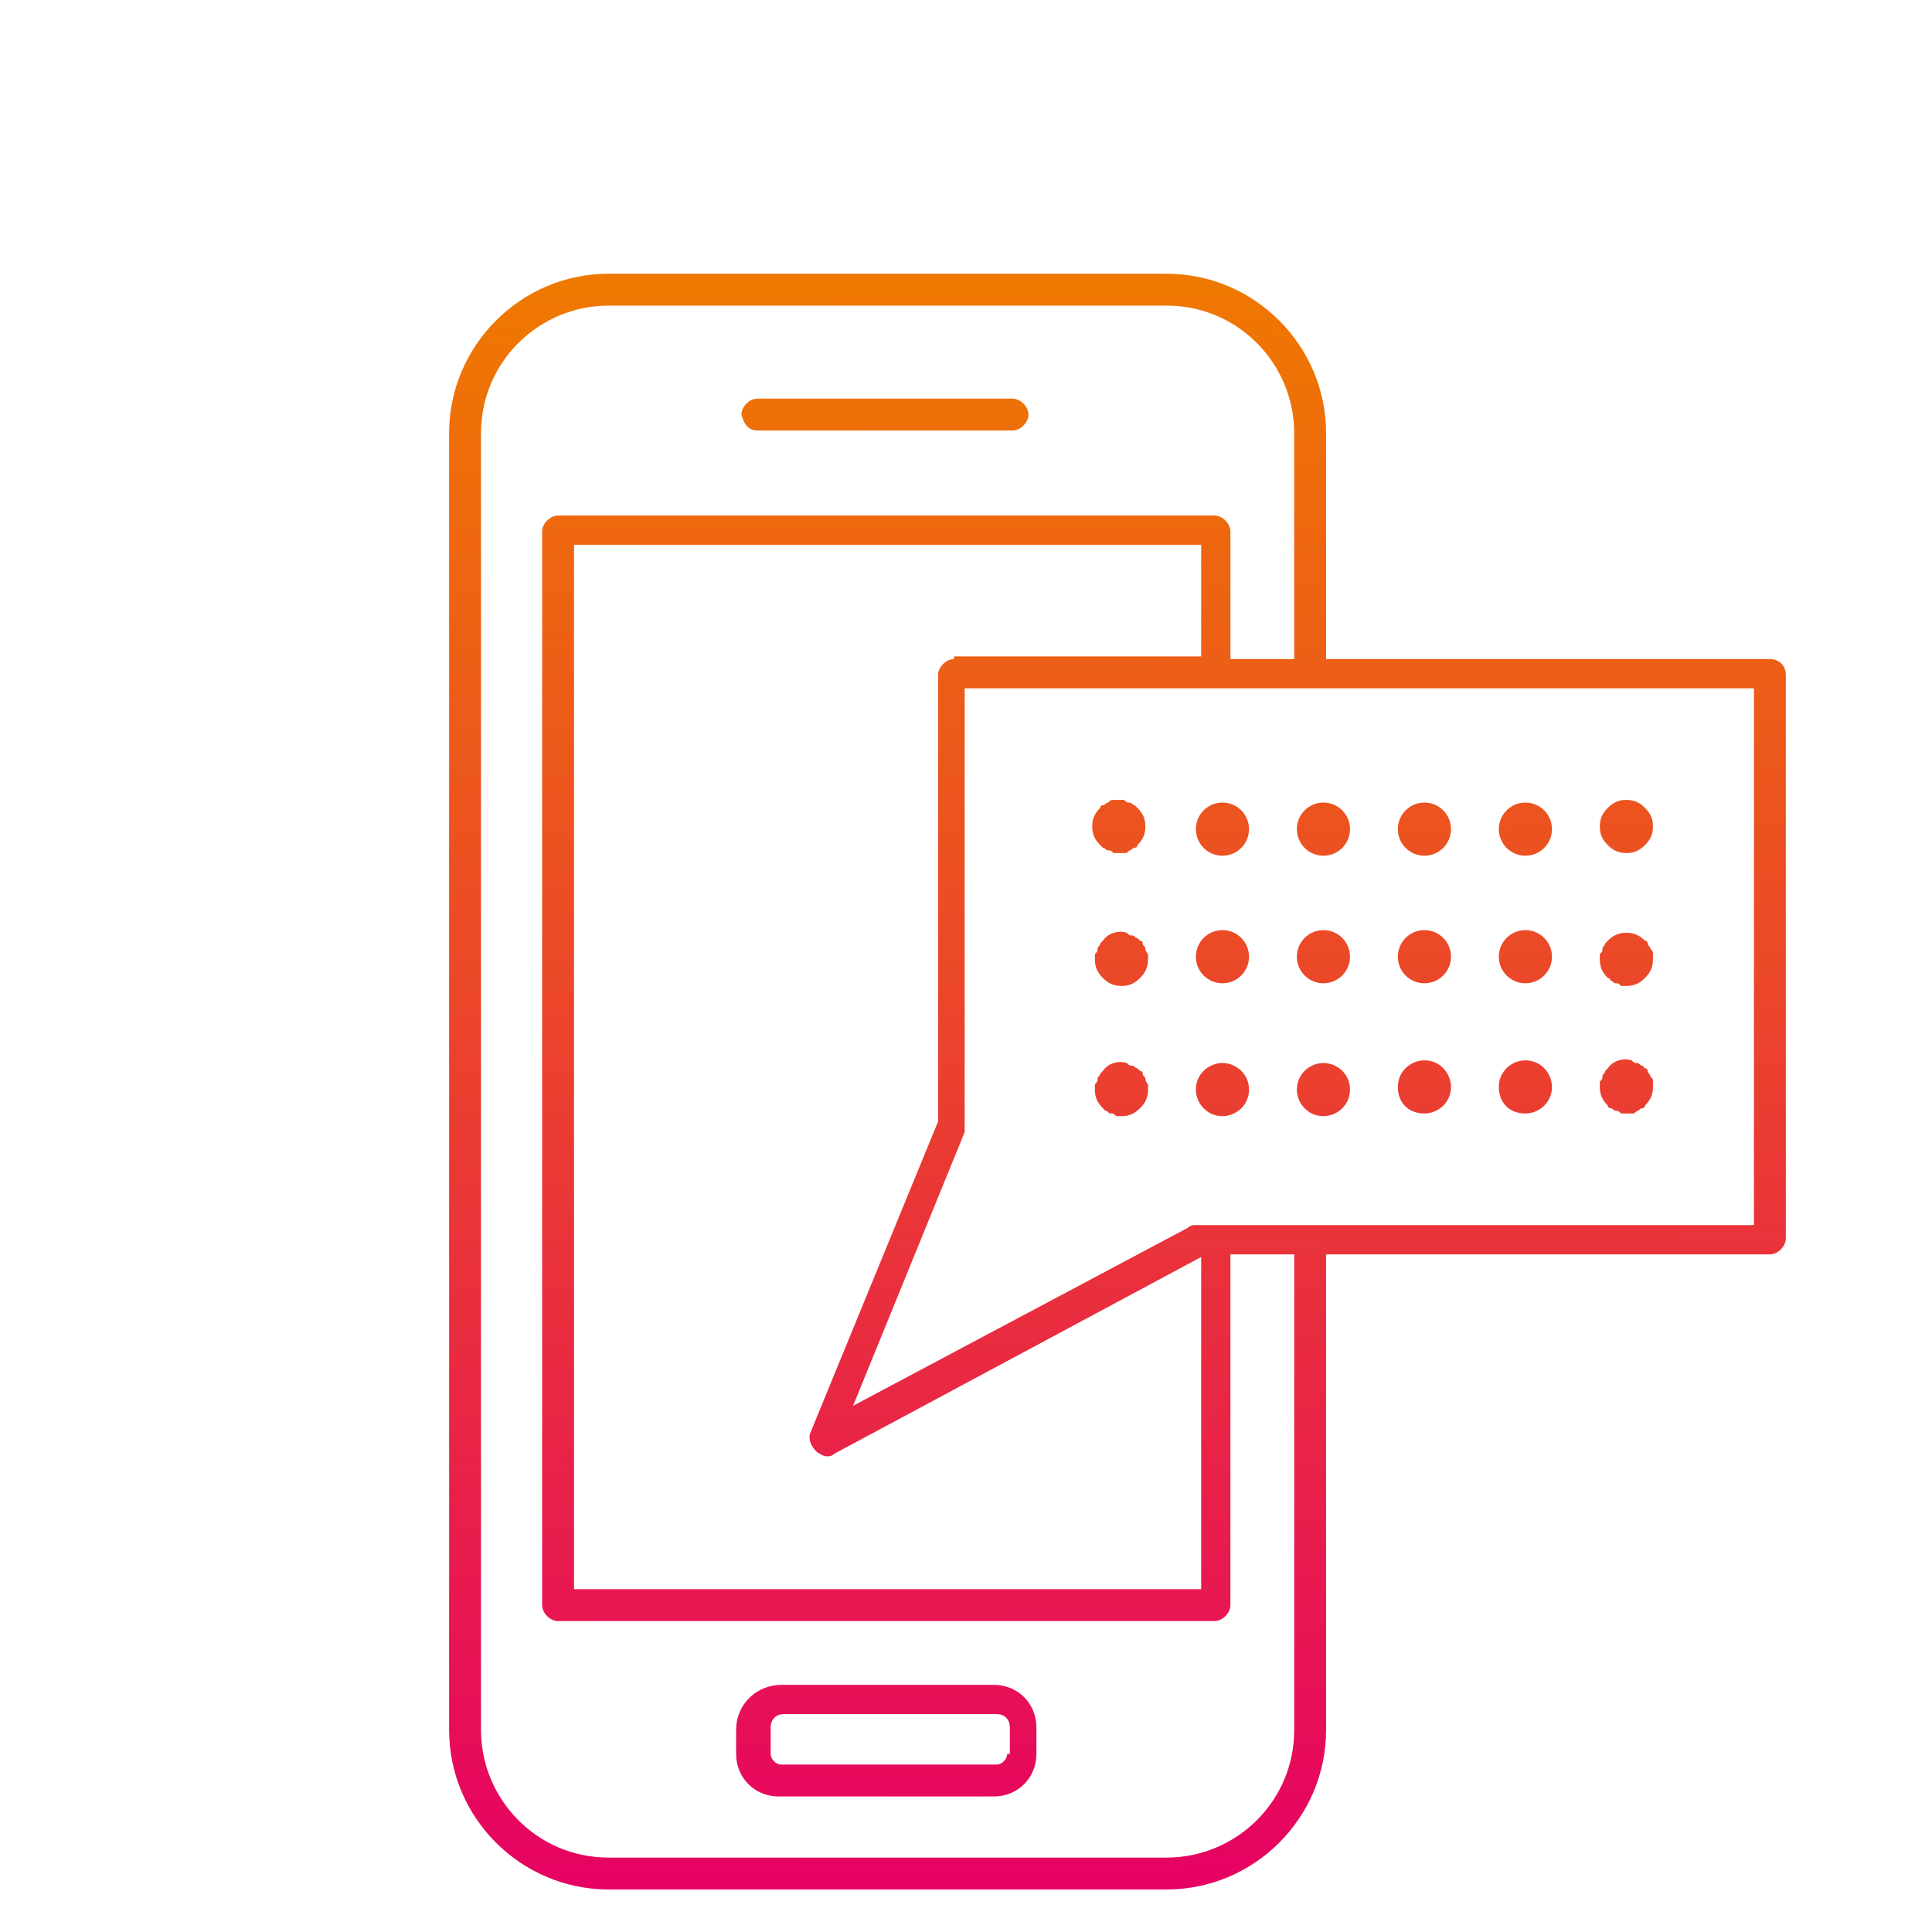 <?xml version="1.0" encoding="utf-8"?>
<!-- Generator: Adobe Illustrator 26.1.0, SVG Export Plug-In . SVG Version: 6.00 Build 0)  -->
<svg version="1.1" id="Ebene_1" xmlns="http://www.w3.org/2000/svg" xmlns:xlink="http://www.w3.org/1999/xlink" x="0px" y="0px"
	 viewBox="0 0 72.7 72.7" style="enable-background:new 0 0 72.7 72.7;" xml:space="preserve">
<style type="text/css">
	.st0{fill:url(#SVGID_1_);}
	.st1{fill:url(#SVGID_00000039124386377619880410000006197630306784905371_);}
	.st2{fill:url(#SVGID_00000013876135021862927010000012099570381591169214_);}
	.st3{fill:url(#SVGID_00000181767754834961160330000013340653173021611144_);}
	.st4{fill:url(#SVGID_00000106126676607686450090000006264934689383344563_);}
	.st5{fill:url(#SVGID_00000116230387420498246340000014907120031574775969_);}
	.st6{fill:url(#SVGID_00000182489294110157057530000004585600608314886532_);}
	.st7{fill:url(#SVGID_00000137847287251509427800000005078558950200774589_);}
	.st8{fill:url(#SVGID_00000124843457470259047980000009851502467250978724_);}
	.st9{fill:url(#SVGID_00000151535025790328806280000012273454531429940628_);}
	.st10{fill:url(#SVGID_00000001633111974070495440000016672524669773339289_);}
	.st11{fill:url(#SVGID_00000168823522871492944650000013888079220829159092_);}
	.st12{fill:url(#SVGID_00000014601186702211886540000012095622326593078197_);}
	.st13{fill:url(#SVGID_00000072254801567354200100000003926301684763698870_);}
	.st14{fill:url(#SVGID_00000071549622018120444430000006175553125471372220_);}
	.st15{fill:url(#SVGID_00000033337343597329244290000001349293945428948369_);}
	.st16{fill:url(#SVGID_00000102540323520069321570000001155154823918283668_);}
	.st17{fill:url(#SVGID_00000111161665645620398040000012788183402303856038_);}
	.st18{fill:url(#SVGID_00000145770222723592033080000005063257871822636448_);}
	.st19{fill:url(#SVGID_00000099663375556021147520000005998045903627270541_);}
	.st20{fill:url(#SVGID_00000098193218368545177810000017716224547389674149_);}
</style>
<g>
	<linearGradient id="SVGID_1_" gradientUnits="userSpaceOnUse" x1="33.409" y1="72.07" x2="32.941" y2="10.315">
		<stop  offset="0" style="stop-color:#E60064"/>
		<stop  offset="5.494510e-03" style="stop-color:#E60064"/>
		<stop  offset="0.664" style="stop-color:#EC531F"/>
		<stop  offset="1" style="stop-color:#EF7900"/>
	</linearGradient>
	<path class="st0" d="M37.4,63.4h-8c-0.9,0-1.7,0.7-1.7,1.7V66c0,0.9,0.7,1.6,1.6,1.6h8.1c0.9,0,1.6-0.7,1.6-1.6V65
		C39,64.1,38.3,63.4,37.4,63.4z M37.9,66c0,0.2-0.2,0.4-0.4,0.4h-8.1c-0.2,0-0.4-0.2-0.4-0.4V65c0-0.3,0.2-0.5,0.5-0.5h8
		c0.3,0,0.5,0.2,0.5,0.5V66z"/>
	
		<linearGradient id="SVGID_00000096758293739442561020000016518094160864560258_" gradientUnits="userSpaceOnUse" x1="33.788" y1="72.067" x2="33.319" y2="10.312">
		<stop  offset="0" style="stop-color:#E60064"/>
		<stop  offset="5.494510e-03" style="stop-color:#E60064"/>
		<stop  offset="0.664" style="stop-color:#EC531F"/>
		<stop  offset="1" style="stop-color:#EF7900"/>
	</linearGradient>
	<path style="fill:url(#SVGID_00000096758293739442561020000016518094160864560258_);" d="M28.5,16.2h9.6c0.3,0,0.6-0.3,0.6-0.6
		c0-0.3-0.3-0.6-0.6-0.6h-9.6c-0.3,0-0.6,0.3-0.6,0.6C28,16,28.2,16.2,28.5,16.2z"/>
	
		<linearGradient id="SVGID_00000040538029127954331600000000828669732173566395_" gradientUnits="userSpaceOnUse" x1="42.218" y1="72.003" x2="41.749" y2="10.248">
		<stop  offset="0" style="stop-color:#E60064"/>
		<stop  offset="5.494510e-03" style="stop-color:#E60064"/>
		<stop  offset="0.664" style="stop-color:#EC531F"/>
		<stop  offset="1" style="stop-color:#EF7900"/>
	</linearGradient>
	<path style="fill:url(#SVGID_00000040538029127954331600000000828669732173566395_);" d="M66.6,24.8H49.9v-8.5c0-3.3-2.7-6-6-6h-21
		c-3.3,0-6,2.7-6,6v48.8c0,3.3,2.7,6,6,6h21c3.3,0,6-2.7,6-6V47.2h16.7c0.3,0,0.6-0.3,0.6-0.6V25.4C67.2,25,66.9,24.8,66.6,24.8z
		 M48.7,65.1c0,2.7-2.2,4.8-4.8,4.8h-21c-2.7,0-4.8-2.2-4.8-4.8V16.3c0-2.7,2.2-4.8,4.8-4.8h21c2.7,0,4.8,2.2,4.8,4.8v8.5h-2.4v-4.8
		c0-0.3-0.3-0.6-0.6-0.6H21c-0.3,0-0.6,0.3-0.6,0.6v40.4c0,0.3,0.3,0.6,0.6,0.6h24.7c0.3,0,0.6-0.3,0.6-0.6V47.2h2.4V65.1z
		 M35.9,24.8c-0.3,0-0.6,0.3-0.6,0.6v16.8l-4.8,11.7c-0.1,0.2,0,0.5,0.2,0.7c0.1,0.1,0.3,0.2,0.4,0.2c0.1,0,0.2,0,0.3-0.1l13.8-7.4
		v12.5H21.6V20.5h23.6v4.2H35.9z M66,46.1H49.3c0,0,0,0,0,0s0,0,0,0h-3.5c0,0,0,0,0,0c0,0,0,0,0,0H45c-0.1,0-0.2,0-0.3,0.1
		l-12.6,6.7l4.2-10.3c0-0.1,0-0.1,0-0.2V25.9h9.2c0,0,0,0,0.1,0c0,0,0,0,0.1,0h3.4c0,0,0,0,0.1,0s0,0,0.1,0H66V46.1z"/>
	
		<linearGradient id="SVGID_00000041259421287245758350000012827793659064779710_" gradientUnits="userSpaceOnUse" x1="42.488" y1="72.001" x2="42.019" y2="10.246">
		<stop  offset="0" style="stop-color:#E60064"/>
		<stop  offset="5.494510e-03" style="stop-color:#E60064"/>
		<stop  offset="0.664" style="stop-color:#EC531F"/>
		<stop  offset="1" style="stop-color:#EF7900"/>
	</linearGradient>
	<path style="fill:url(#SVGID_00000041259421287245758350000012827793659064779710_);" d="M42.7,30.3c-0.1,0-0.1-0.1-0.2-0.1
		c-0.1,0-0.1,0-0.2-0.1c-0.1,0-0.3,0-0.4,0c-0.1,0-0.1,0-0.2,0.1c-0.1,0-0.1,0.1-0.2,0.1c-0.1,0-0.1,0.1-0.1,0.1
		c-0.2,0.2-0.3,0.4-0.3,0.7c0,0.3,0.1,0.5,0.3,0.7c0,0,0.1,0.1,0.1,0.1c0.1,0,0.1,0.1,0.2,0.1c0.1,0,0.1,0,0.2,0.1
		c0.1,0,0.1,0,0.2,0c0.1,0,0.1,0,0.2,0c0.1,0,0.1,0,0.2-0.1c0.1,0,0.1-0.1,0.2-0.1c0.1,0,0.1-0.1,0.1-0.1c0.2-0.2,0.3-0.4,0.3-0.7
		c0-0.3-0.1-0.5-0.3-0.7C42.8,30.4,42.8,30.4,42.7,30.3z"/>
	
		<linearGradient id="SVGID_00000117654272039501467860000000487312452757682583_" gradientUnits="userSpaceOnUse" x1="46.288" y1="71.972" x2="45.819" y2="10.218">
		<stop  offset="0" style="stop-color:#E60064"/>
		<stop  offset="5.494510e-03" style="stop-color:#E60064"/>
		<stop  offset="0.664" style="stop-color:#EC531F"/>
		<stop  offset="1" style="stop-color:#EF7900"/>
	</linearGradient>
	<circle style="fill:url(#SVGID_00000117654272039501467860000000487312452757682583_);" cx="46" cy="31.2" r="1"/>
	
		<linearGradient id="SVGID_00000058576344966262957350000012294349405092345523_" gradientUnits="userSpaceOnUse" x1="50.086" y1="71.944" x2="49.617" y2="10.189">
		<stop  offset="0" style="stop-color:#E60064"/>
		<stop  offset="5.494510e-03" style="stop-color:#E60064"/>
		<stop  offset="0.664" style="stop-color:#EC531F"/>
		<stop  offset="1" style="stop-color:#EF7900"/>
	</linearGradient>
	<circle style="fill:url(#SVGID_00000058576344966262957350000012294349405092345523_);" cx="49.8" cy="31.2" r="1"/>
	
		<linearGradient id="SVGID_00000146493149895942525920000016501898698335968430_" gradientUnits="userSpaceOnUse" x1="57.687" y1="71.886" x2="57.218" y2="10.131">
		<stop  offset="0" style="stop-color:#E60064"/>
		<stop  offset="5.494510e-03" style="stop-color:#E60064"/>
		<stop  offset="0.664" style="stop-color:#EC531F"/>
		<stop  offset="1" style="stop-color:#EF7900"/>
	</linearGradient>
	<circle style="fill:url(#SVGID_00000146493149895942525920000016501898698335968430_);" cx="57.4" cy="31.2" r="1"/>
	
		<linearGradient id="SVGID_00000169538870466912051860000017821410897627028628_" gradientUnits="userSpaceOnUse" x1="53.886" y1="71.915" x2="53.418" y2="10.16">
		<stop  offset="0" style="stop-color:#E60064"/>
		<stop  offset="5.494510e-03" style="stop-color:#E60064"/>
		<stop  offset="0.664" style="stop-color:#EC531F"/>
		<stop  offset="1" style="stop-color:#EF7900"/>
	</linearGradient>
	<circle style="fill:url(#SVGID_00000169538870466912051860000017821410897627028628_);" cx="53.6" cy="31.2" r="1"/>
	
		<linearGradient id="SVGID_00000164473432157317317940000012963326430193876909_" gradientUnits="userSpaceOnUse" x1="61.484" y1="71.857" x2="61.016" y2="10.102">
		<stop  offset="0" style="stop-color:#E60064"/>
		<stop  offset="5.494510e-03" style="stop-color:#E60064"/>
		<stop  offset="0.664" style="stop-color:#EC531F"/>
		<stop  offset="1" style="stop-color:#EF7900"/>
	</linearGradient>
	<path style="fill:url(#SVGID_00000164473432157317317940000012963326430193876909_);" d="M61.2,32.1c0.3,0,0.5-0.1,0.7-0.3
		c0.2-0.2,0.3-0.4,0.3-0.7c0-0.3-0.1-0.5-0.3-0.7c-0.2-0.2-0.4-0.3-0.7-0.3c-0.3,0-0.5,0.1-0.7,0.3c-0.2,0.2-0.3,0.4-0.3,0.7
		c0,0.3,0.1,0.5,0.3,0.7C60.7,32,60.9,32.1,61.2,32.1z"/>
	
		<linearGradient id="SVGID_00000107582622684189231890000016254092593581543087_" gradientUnits="userSpaceOnUse" x1="42.451" y1="72.001" x2="41.982" y2="10.247">
		<stop  offset="0" style="stop-color:#E60064"/>
		<stop  offset="5.494510e-03" style="stop-color:#E60064"/>
		<stop  offset="0.664" style="stop-color:#EC531F"/>
		<stop  offset="1" style="stop-color:#EF7900"/>
	</linearGradient>
	<path style="fill:url(#SVGID_00000107582622684189231890000016254092593581543087_);" d="M43.1,35.7c0-0.1-0.1-0.1-0.1-0.2
		c0-0.1-0.1-0.1-0.1-0.1c0,0-0.1-0.1-0.1-0.1c-0.1,0-0.1-0.1-0.2-0.1c-0.1,0-0.1,0-0.2-0.1c-0.3-0.1-0.7,0-0.9,0.3
		c0,0-0.1,0.1-0.1,0.1c0,0.1-0.1,0.1-0.1,0.2c0,0.1,0,0.1-0.1,0.2c0,0.1,0,0.1,0,0.2c0,0.3,0.1,0.5,0.3,0.7c0.2,0.2,0.4,0.3,0.7,0.3
		c0.3,0,0.5-0.1,0.7-0.3c0.2-0.2,0.3-0.4,0.3-0.7c0-0.1,0-0.1,0-0.2C43.1,35.8,43.1,35.7,43.1,35.7z"/>
	
		<linearGradient id="SVGID_00000028323563599519207890000013231744112333005502_" gradientUnits="userSpaceOnUse" x1="57.65" y1="71.886" x2="57.181" y2="10.131">
		<stop  offset="0" style="stop-color:#E60064"/>
		<stop  offset="5.494510e-03" style="stop-color:#E60064"/>
		<stop  offset="0.664" style="stop-color:#EC531F"/>
		<stop  offset="1" style="stop-color:#EF7900"/>
	</linearGradient>
	<circle style="fill:url(#SVGID_00000028323563599519207890000013231744112333005502_);" cx="57.4" cy="36" r="1"/>
	
		<linearGradient id="SVGID_00000181795020062699621880000009108724605630414230_" gradientUnits="userSpaceOnUse" x1="53.849" y1="71.915" x2="53.381" y2="10.16">
		<stop  offset="0" style="stop-color:#E60064"/>
		<stop  offset="5.494510e-03" style="stop-color:#E60064"/>
		<stop  offset="0.664" style="stop-color:#EC531F"/>
		<stop  offset="1" style="stop-color:#EF7900"/>
	</linearGradient>
	<circle style="fill:url(#SVGID_00000181795020062699621880000009108724605630414230_);" cx="53.6" cy="36" r="1"/>
	
		<linearGradient id="SVGID_00000114064724594860574730000003713701100110832025_" gradientUnits="userSpaceOnUse" x1="46.251" y1="71.973" x2="45.782" y2="10.218">
		<stop  offset="0" style="stop-color:#E60064"/>
		<stop  offset="5.494510e-03" style="stop-color:#E60064"/>
		<stop  offset="0.664" style="stop-color:#EC531F"/>
		<stop  offset="1" style="stop-color:#EF7900"/>
	</linearGradient>
	<circle style="fill:url(#SVGID_00000114064724594860574730000003713701100110832025_);" cx="46" cy="36" r="1"/>
	
		<linearGradient id="SVGID_00000135691642305426468870000014235188871983819935_" gradientUnits="userSpaceOnUse" x1="50.049" y1="71.944" x2="49.58" y2="10.189">
		<stop  offset="0" style="stop-color:#E60064"/>
		<stop  offset="5.494510e-03" style="stop-color:#E60064"/>
		<stop  offset="0.664" style="stop-color:#EC531F"/>
		<stop  offset="1" style="stop-color:#EF7900"/>
	</linearGradient>
	<circle style="fill:url(#SVGID_00000135691642305426468870000014235188871983819935_);" cx="49.8" cy="36" r="1"/>
	
		<linearGradient id="SVGID_00000065074627386880287110000007305522204601351057_" gradientUnits="userSpaceOnUse" x1="61.447" y1="71.857" x2="60.979" y2="10.103">
		<stop  offset="0" style="stop-color:#E60064"/>
		<stop  offset="5.494510e-03" style="stop-color:#E60064"/>
		<stop  offset="0.664" style="stop-color:#EC531F"/>
		<stop  offset="1" style="stop-color:#EF7900"/>
	</linearGradient>
	<path style="fill:url(#SVGID_00000065074627386880287110000007305522204601351057_);" d="M60.6,36.9c0.1,0,0.1,0.1,0.2,0.1
		c0.1,0,0.1,0,0.2,0.1c0.1,0,0.1,0,0.2,0c0.3,0,0.5-0.1,0.7-0.3c0.2-0.2,0.3-0.4,0.3-0.7c0-0.1,0-0.1,0-0.2c0-0.1,0-0.1-0.1-0.2
		c0-0.1-0.1-0.1-0.1-0.2c0-0.1-0.1-0.1-0.1-0.1c-0.2-0.2-0.4-0.3-0.7-0.3c-0.3,0-0.5,0.1-0.7,0.3c0,0-0.1,0.1-0.1,0.1
		c0,0.1-0.1,0.1-0.1,0.2c0,0.1,0,0.1-0.1,0.2c0,0.1,0,0.1,0,0.2c0,0.3,0.1,0.5,0.3,0.7C60.5,36.8,60.6,36.8,60.6,36.9z"/>
	
		<linearGradient id="SVGID_00000105410048940674924690000016604794370624135064_" gradientUnits="userSpaceOnUse" x1="42.414" y1="72.002" x2="41.945" y2="10.247">
		<stop  offset="0" style="stop-color:#E60064"/>
		<stop  offset="5.494510e-03" style="stop-color:#E60064"/>
		<stop  offset="0.664" style="stop-color:#EC531F"/>
		<stop  offset="1" style="stop-color:#EF7900"/>
	</linearGradient>
	<path style="fill:url(#SVGID_00000105410048940674924690000016604794370624135064_);" d="M43.1,40.6c0-0.1-0.1-0.1-0.1-0.2
		c0-0.1-0.1-0.1-0.1-0.1c0,0-0.1-0.1-0.1-0.1c-0.1,0-0.1-0.1-0.2-0.1c-0.1,0-0.1,0-0.2-0.1c-0.3-0.1-0.7,0-0.9,0.3
		c0,0-0.1,0.1-0.1,0.1c0,0.1-0.1,0.1-0.1,0.2c0,0.1,0,0.1-0.1,0.2c0,0.1,0,0.1,0,0.2c0,0.3,0.1,0.5,0.3,0.7c0,0,0.1,0.1,0.1,0.1
		c0.1,0,0.1,0.1,0.2,0.1c0.1,0,0.1,0,0.2,0.1c0.1,0,0.1,0,0.2,0c0.3,0,0.5-0.1,0.7-0.3c0.2-0.2,0.3-0.4,0.3-0.7c0-0.1,0-0.1,0-0.2
		C43.1,40.7,43.1,40.6,43.1,40.6z"/>
	
		<linearGradient id="SVGID_00000168821136522436708880000016023340813908532383_" gradientUnits="userSpaceOnUse" x1="53.812" y1="71.915" x2="53.344" y2="10.161">
		<stop  offset="0" style="stop-color:#E60064"/>
		<stop  offset="5.494510e-03" style="stop-color:#E60064"/>
		<stop  offset="0.664" style="stop-color:#EC531F"/>
		<stop  offset="1" style="stop-color:#EF7900"/>
	</linearGradient>
	<path style="fill:url(#SVGID_00000168821136522436708880000016023340813908532383_);" d="M53.6,41.9c0.5,0,1-0.4,1-1
		c0-0.5-0.4-1-1-1c-0.5,0-1,0.4-1,1C52.6,41.5,53,41.9,53.6,41.9z"/>
	
		<linearGradient id="SVGID_00000062182900971419334710000004125342247920825020_" gradientUnits="userSpaceOnUse" x1="50.012" y1="71.944" x2="49.543" y2="10.189">
		<stop  offset="0" style="stop-color:#E60064"/>
		<stop  offset="5.494510e-03" style="stop-color:#E60064"/>
		<stop  offset="0.664" style="stop-color:#EC531F"/>
		<stop  offset="1" style="stop-color:#EF7900"/>
	</linearGradient>
	<path style="fill:url(#SVGID_00000062182900971419334710000004125342247920825020_);" d="M49.8,40c-0.5,0-1,0.4-1,1
		c0,0.5,0.4,1,1,1c0.5,0,1-0.4,1-1C50.8,40.4,50.3,40,49.8,40z"/>
	
		<linearGradient id="SVGID_00000071523852295710133920000009464429476905216684_" gradientUnits="userSpaceOnUse" x1="46.214" y1="71.973" x2="45.745" y2="10.218">
		<stop  offset="0" style="stop-color:#E60064"/>
		<stop  offset="5.494510e-03" style="stop-color:#E60064"/>
		<stop  offset="0.664" style="stop-color:#EC531F"/>
		<stop  offset="1" style="stop-color:#EF7900"/>
	</linearGradient>
	<path style="fill:url(#SVGID_00000071523852295710133920000009464429476905216684_);" d="M46,40c-0.5,0-1,0.4-1,1c0,0.5,0.4,1,1,1
		c0.5,0,1-0.4,1-1C47,40.4,46.5,40,46,40z"/>
	
		<linearGradient id="SVGID_00000021084308152663655360000016758493449876646803_" gradientUnits="userSpaceOnUse" x1="57.612" y1="71.886" x2="57.144" y2="10.132">
		<stop  offset="0" style="stop-color:#E60064"/>
		<stop  offset="5.494510e-03" style="stop-color:#E60064"/>
		<stop  offset="0.664" style="stop-color:#EC531F"/>
		<stop  offset="1" style="stop-color:#EF7900"/>
	</linearGradient>
	<path style="fill:url(#SVGID_00000021084308152663655360000016758493449876646803_);" d="M57.4,41.9c0.5,0,1-0.4,1-1
		c0-0.5-0.4-1-1-1c-0.5,0-1,0.4-1,1C56.4,41.5,56.8,41.9,57.4,41.9z"/>
	
		<linearGradient id="SVGID_00000023247076172436939280000015469011033273979273_" gradientUnits="userSpaceOnUse" x1="61.41" y1="71.858" x2="60.942" y2="10.103">
		<stop  offset="0" style="stop-color:#E60064"/>
		<stop  offset="5.494510e-03" style="stop-color:#E60064"/>
		<stop  offset="0.664" style="stop-color:#EC531F"/>
		<stop  offset="1" style="stop-color:#EF7900"/>
	</linearGradient>
	<path style="fill:url(#SVGID_00000023247076172436939280000015469011033273979273_);" d="M60.6,41.7c0.1,0,0.1,0.1,0.2,0.1
		c0.1,0,0.1,0,0.2,0.1c0.1,0,0.1,0,0.2,0c0.1,0,0.1,0,0.2,0c0.1,0,0.1,0,0.2-0.1c0.1,0,0.1-0.1,0.2-0.1c0.1,0,0.1-0.1,0.1-0.1
		c0.2-0.2,0.3-0.4,0.3-0.7c0-0.1,0-0.1,0-0.2c0-0.1,0-0.1-0.1-0.2c0-0.1-0.1-0.1-0.1-0.2c0-0.1-0.1-0.1-0.1-0.1c0,0-0.1-0.1-0.1-0.1
		c-0.1,0-0.1-0.1-0.2-0.1c-0.1,0-0.1,0-0.2-0.1c-0.3-0.1-0.7,0-0.9,0.3c0,0-0.1,0.1-0.1,0.1c0,0.1-0.1,0.1-0.1,0.2
		c0,0.1,0,0.1-0.1,0.2c0,0.1,0,0.1,0,0.2c0,0.3,0.1,0.5,0.3,0.7C60.5,41.7,60.6,41.7,60.6,41.7z"/>
</g>
</svg>
